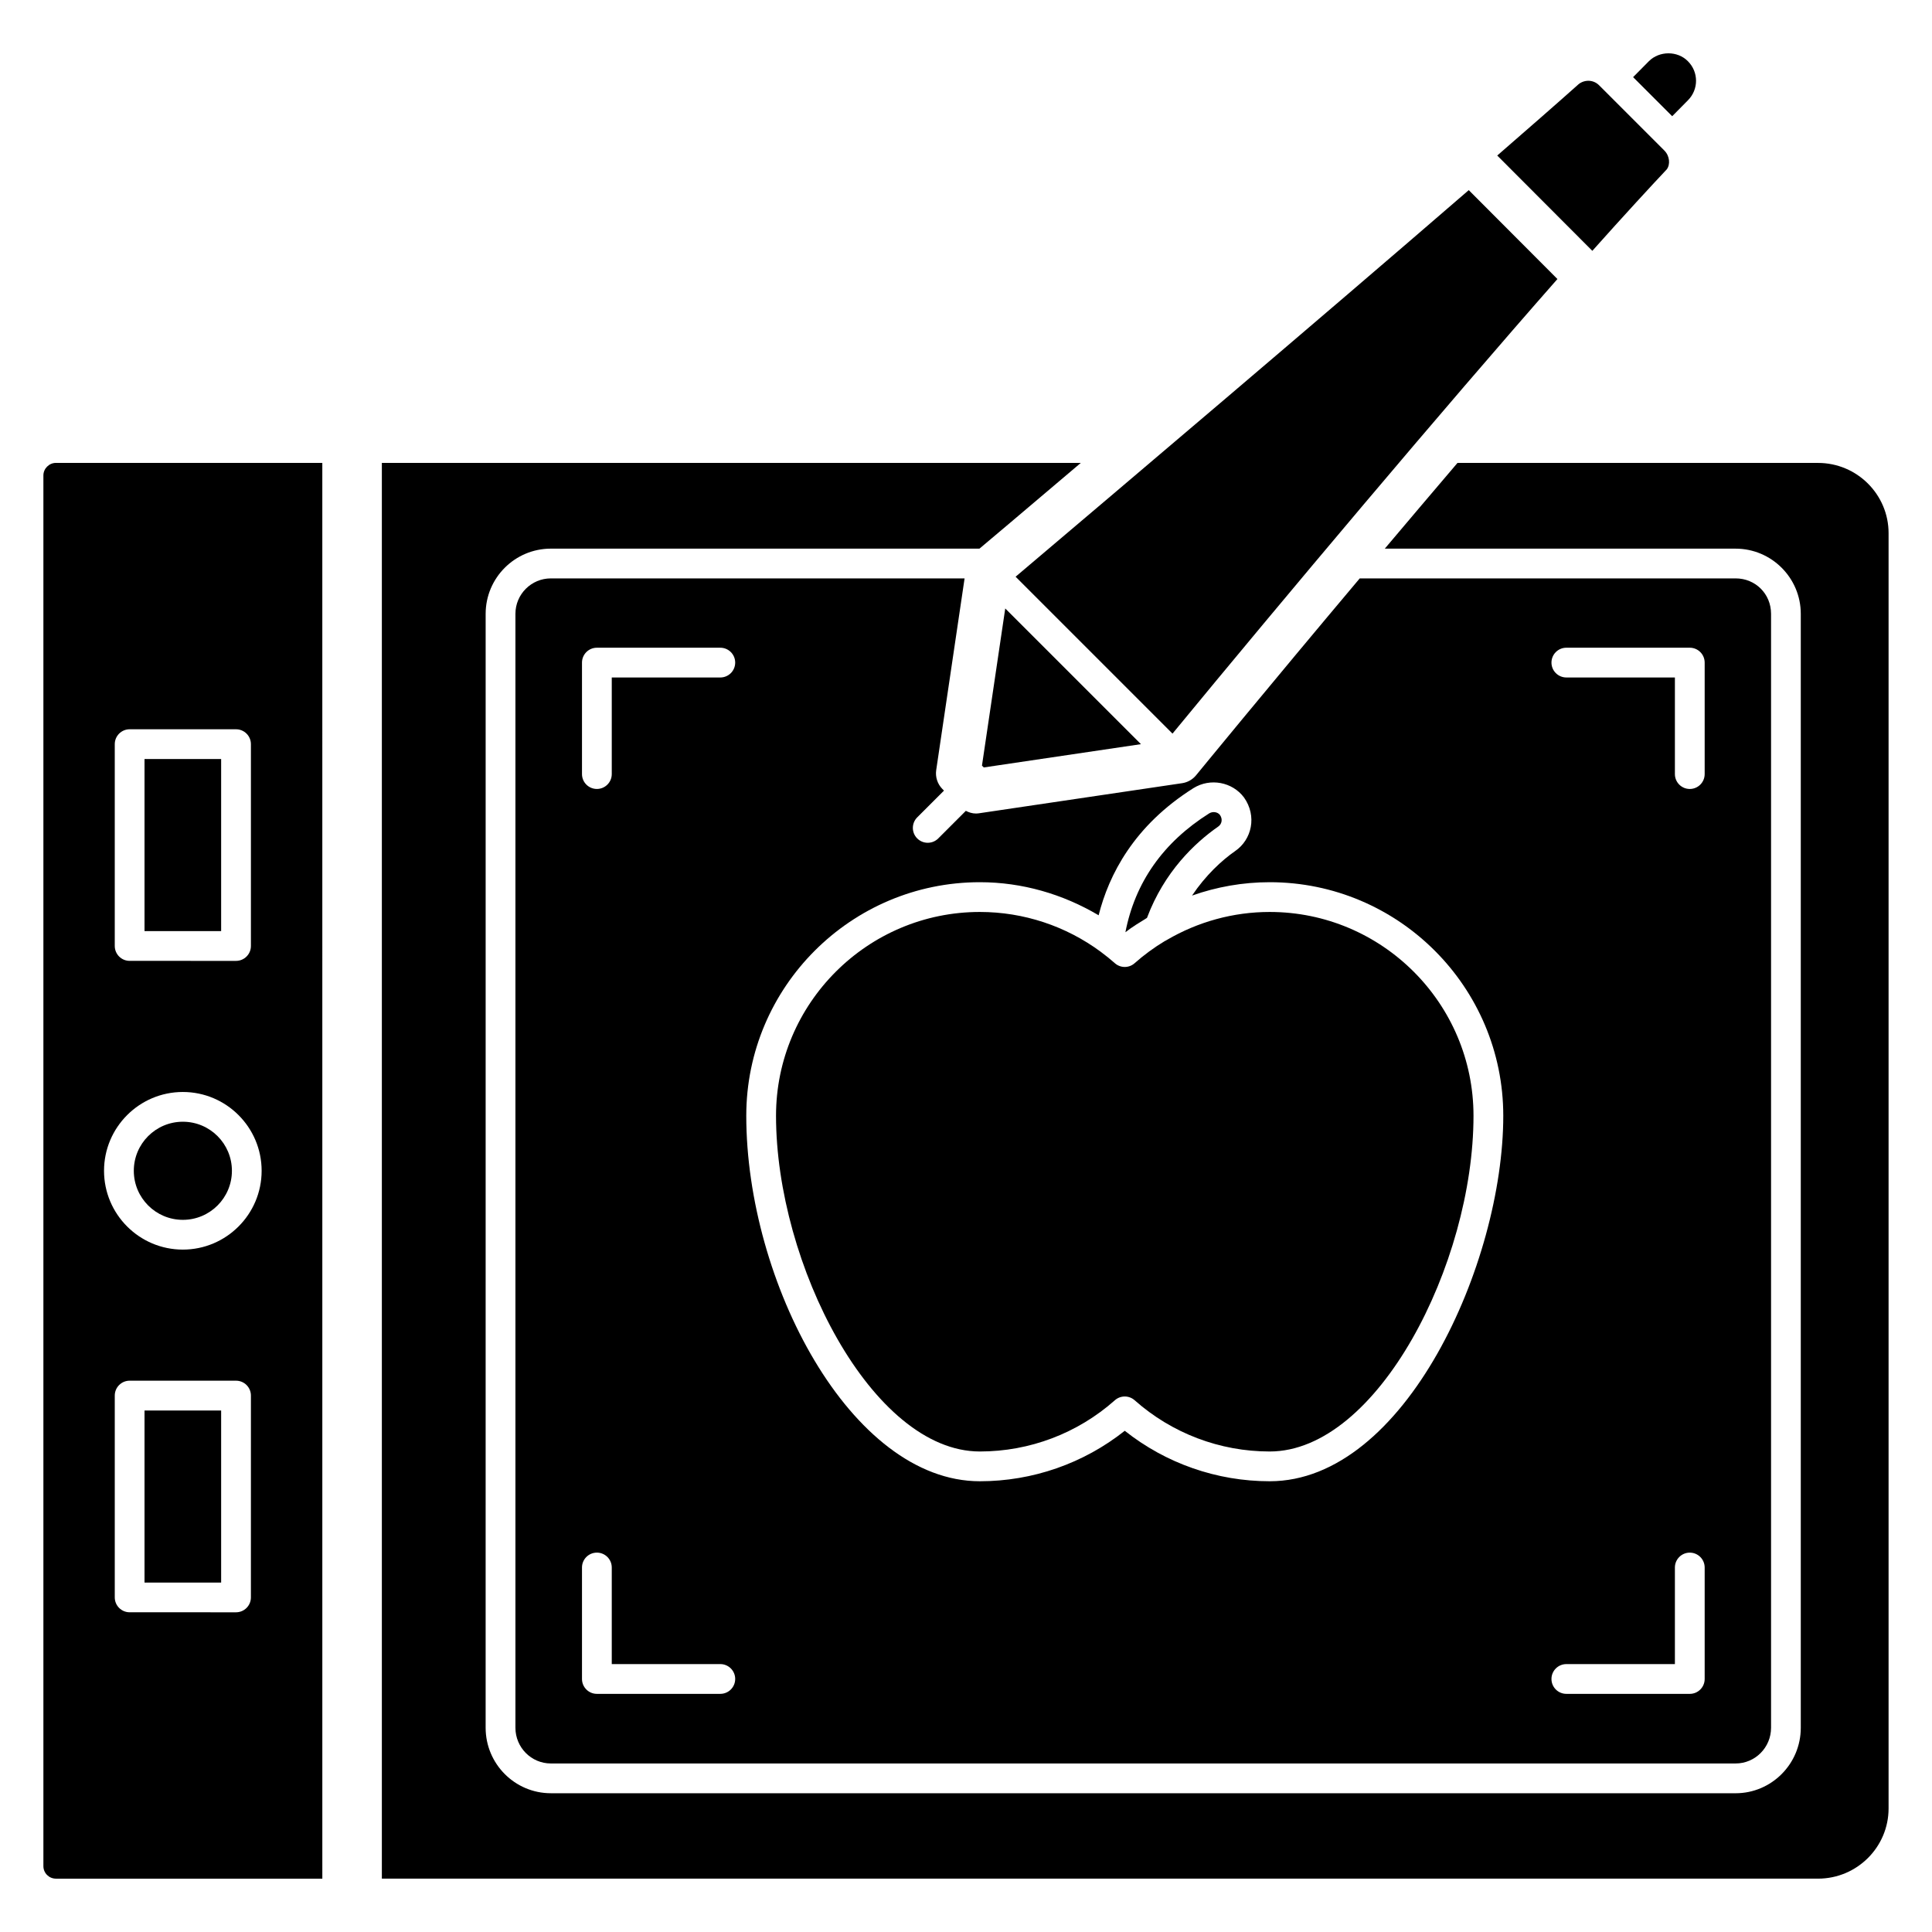 <?xml version="1.0" encoding="UTF-8"?>
<!-- Uploaded to: SVG Repo, www.svgrepo.com, Generator: SVG Repo Mixer Tools -->
<svg fill="#000000" width="800px" height="800px" version="1.1" viewBox="144 144 512 512" xmlns="http://www.w3.org/2000/svg">
 <g>
  <path d="m466.84 363.05c0.953-0.648 1.246-1.961 0.457-3.078-0.602-0.793-1.875-1.008-2.84-0.426-12.223 7.699-19.652 18.316-22.211 31.504 1.809-1.426 3.773-2.594 5.715-3.797 4.582-12.246 12.727-19.918 18.879-24.203z"/>
  <path d="m289.98 297.28c-5.176 0-9.387 4.211-9.387 9.387v295.21c0 5.219 4.211 9.461 9.387 9.461h313.98c5.176 0 9.387-4.242 9.387-9.461v-295.21c0-5.266-4.121-9.387-9.387-9.387h-99.617c-24.602 29.234-43.367 52.172-43.367 52.172-0.934 1.141-2.258 1.887-3.711 2.102l-53.793 7.969c-0.289 0.047-0.578 0.066-0.867 0.066-0.938 0-1.824-0.285-2.648-0.707l-7.309 7.309c-0.77 0.77-1.777 1.156-2.789 1.156-1.008 0-2.019-0.387-2.789-1.156-1.539-1.539-1.539-4.035 0-5.578l7.094-7.09-0.426-0.434c-1.301-1.324-1.906-3.18-1.633-5.016l7.519-50.793zm44.91 295.61h-32.711c-2.18 0-3.945-1.766-3.945-3.945v-29.539c0-2.18 1.766-3.945 3.945-3.945 2.18 0 3.945 1.766 3.945 3.945v25.594h28.766c2.18 0 3.945 1.766 3.945 3.945-0.004 2.184-1.766 3.945-3.945 3.945zm0-269.35h-28.766v25.598c0 2.18-1.766 3.945-3.945 3.945-2.18 0-3.945-1.766-3.945-3.945v-29.539c0-2.18 1.766-3.945 3.945-3.945h32.711c2.18 0 3.945 1.766 3.945 3.945-0.004 2.18-1.766 3.941-3.945 3.941zm224.21-7.887h32.711c2.18 0 3.945 1.766 3.945 3.945v29.543c0 2.18-1.766 3.945-3.945 3.945-2.18 0-3.945-1.766-3.945-3.945v-25.598l-28.766-0.004c-2.18 0-3.945-1.766-3.945-3.945 0-2.176 1.766-3.941 3.945-3.941zm0 269.35h28.766v-25.594c0-2.18 1.766-3.945 3.945-3.945 2.18 0 3.945 1.766 3.945 3.945v29.539c0 2.18-1.766 3.945-3.945 3.945l-32.711-0.004c-2.18 0-3.945-1.766-3.945-3.945 0-2.176 1.766-3.941 3.945-3.941zm-155.43-207.21c11.188 0 21.996 3.141 31.48 8.77 2.711-10.746 9.348-23.762 25.133-33.703 4.43-2.746 10.289-1.648 13.383 2.465 3.512 4.949 2.078 11.199-2.352 14.227-3.523 2.453-7.781 6.383-11.41 11.785 6.555-2.316 13.5-3.543 20.578-3.543 34.133 0 61.902 27.77 61.902 61.902 0 39-25.996 96.852-61.902 96.852-13.996 0-27.504-4.727-38.406-13.375-10.898 8.648-24.402 13.375-38.402 13.375-34.289 0-61.902-52.984-61.902-96.852-0.004-34.133 27.766-61.902 61.898-61.902z"/>
  <path d="m410.4 305.25-6.168 41.648 0.48 0.484 41.652-6.172z"/>
  <path d="m591.3 170.6c2.902-2.902 2.875-7.512 0.016-10.371-2.758-2.812-7.582-2.781-10.355 0l-4.172 4.215 10.359 10.355z"/>
  <path d="m182.3 517.8h20.305v45.598h-20.305z"/>
  <path d="m413.14 296.83 41.586 41.586c29.293-35.613 71.781-86.141 102.01-120.47l-23.5-23.559c-41.301 35.719-90.508 77.387-120.09 102.45z"/>
  <path d="m585.71 188.88c0.965-1.273 0.801-3.547-0.637-4.984l-17.273-17.273c-1.465-1.5-3.766-1.602-5.406-0.355-6.32 5.637-13.742 12.109-21.609 18.949l25.199 25.258c8.074-9.059 16.254-17.926 19.727-21.594z"/>
  <path d="m403.67 528.66c13.211 0 25.918-4.824 35.785-13.582 0.746-0.664 1.684-0.992 2.617-0.992 0.938 0 1.871 0.332 2.617 0.992 9.871 8.758 22.578 13.582 35.789 13.582 28.582 0 54.016-49.746 54.016-88.965 0-29.785-24.23-54.016-54.016-54.016-9.656 0-19.035 2.606-27.246 7.418-0.184 0.113-0.363 0.223-0.562 0.305-2.816 1.695-5.492 3.652-7.984 5.859-1.488 1.324-3.738 1.324-5.234 0-1.164-1.035-2.375-2.004-3.617-2.926-0.035-0.023-0.062-0.059-0.102-0.082-9.246-6.844-20.461-10.574-32.062-10.574-29.785 0-54.016 24.23-54.016 54.016 0 39.215 25.434 88.965 54.016 88.965z"/>
  <path d="m625.8 266.68h-95.551c-6.84 8.027-13.391 15.758-19.266 22.719h92.969c9.523 0 17.273 7.75 17.273 17.273v295.21c0 9.566-7.75 17.348-17.273 17.348l-313.98-0.004c-9.523 0-17.273-7.781-17.273-17.348l0.004-295.21c0-9.523 7.75-17.273 17.273-17.273h113.59c7.262-6.137 4.473-3.727 26.859-22.719l-185.23 0.004v375.18h380.61c10.305 0 18.688-8.348 18.688-18.613v-337.95c0-10.266-8.387-18.617-18.691-18.617z"/>
  <path d="m205.46 454.27c0 7.18-5.82 13-13 13-7.18 0-13-5.82-13-13 0-7.18 5.82-13 13-13 7.18 0 13 5.82 13 13"/>
  <path d="m155.5 269.99v368.56c0 1.824 1.488 3.312 3.316 3.312h70.605l-0.004-375.19h-70.602c-1.801 0-3.316 1.516-3.316 3.316zm54.992 297.34c0 2.18-1.766 3.945-3.945 3.945l-28.188-0.004c-2.18 0-3.945-1.766-3.945-3.945v-53.484c0-2.18 1.766-3.945 3.945-3.945h28.191c2.18 0 3.945 1.766 3.945 3.945zm-36.078-226.12c0-2.18 1.766-3.945 3.945-3.945h28.191c2.18 0 3.945 1.766 3.945 3.945v53.488c0 2.18-1.766 3.945-3.945 3.945l-28.191-0.004c-2.18 0-3.945-1.766-3.945-3.945zm18.039 92.176c11.516 0 20.883 9.371 20.883 20.883 0 11.52-9.371 20.887-20.883 20.887-11.516 0-20.883-9.371-20.883-20.887 0-11.512 9.367-20.883 20.883-20.883z"/>
  <path d="m182.3 345.15h20.305v45.602h-20.305z"/>
 </g>
</svg>
